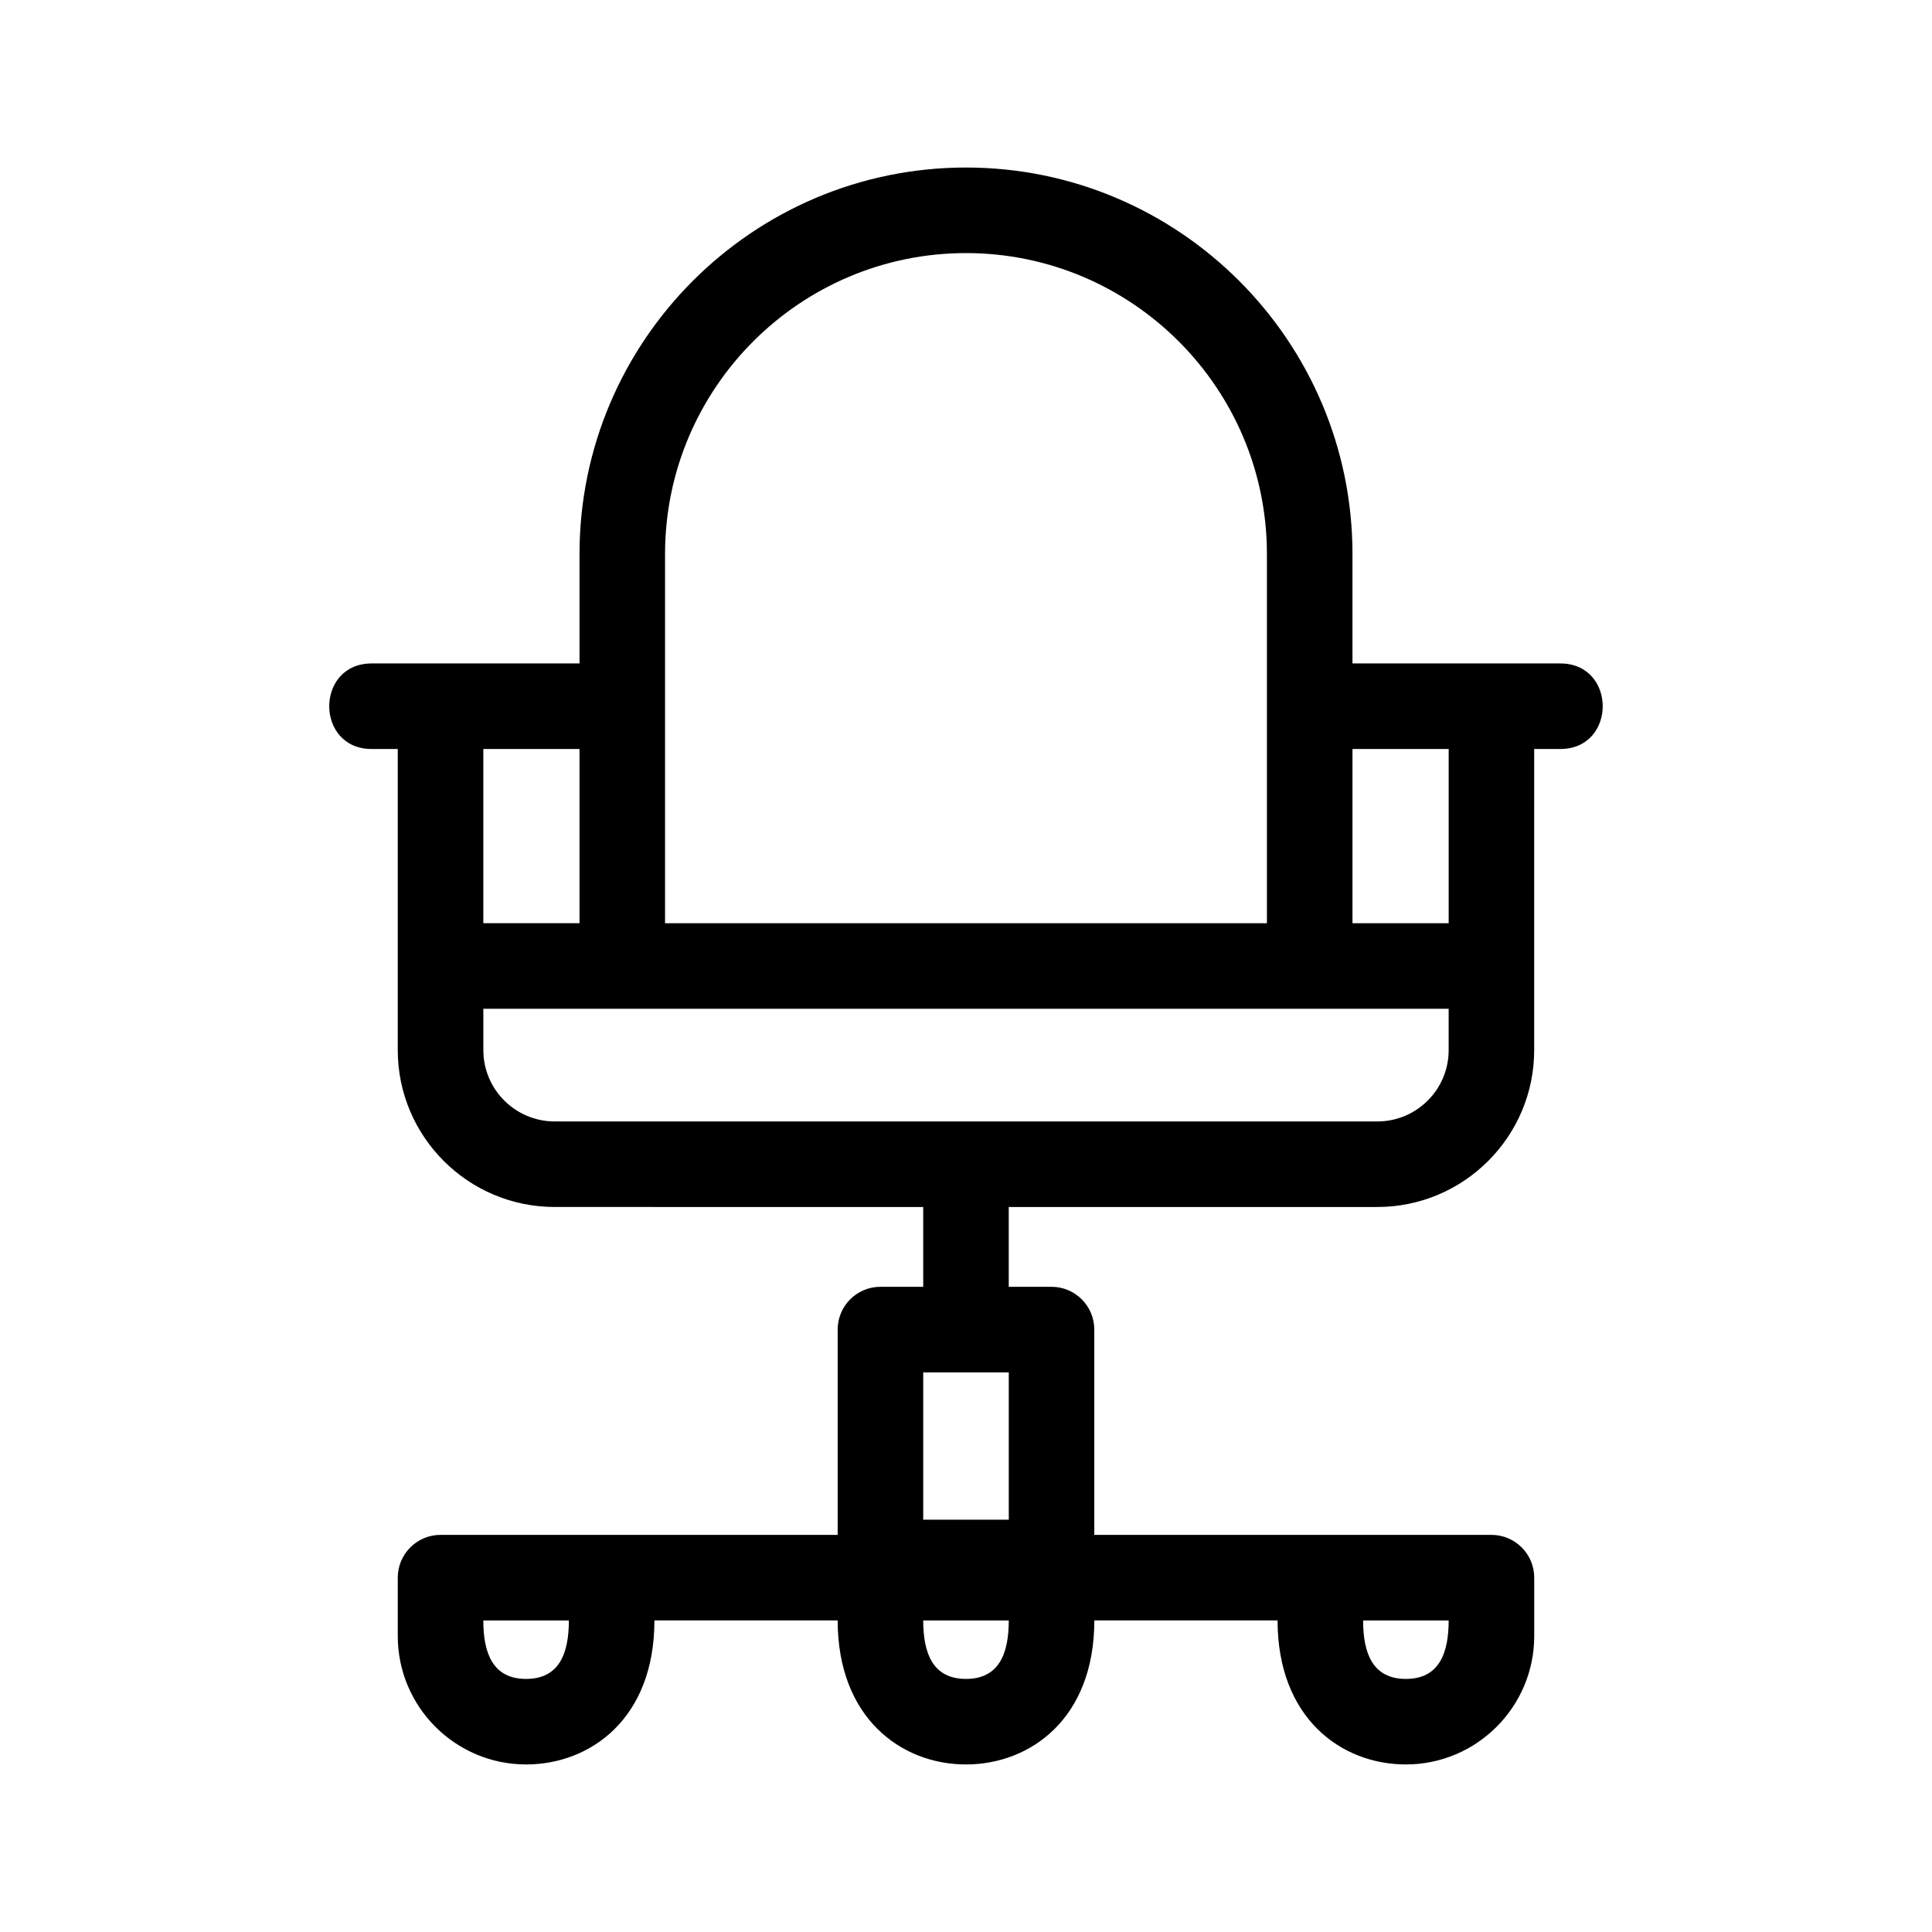 <?xml version="1.0" encoding="UTF-8"?>
<!-- Uploaded to: ICON Repo, www.iconrepo.com, Generator: ICON Repo Mixer Tools -->
<svg fill="#000000" width="800px" height="800px" version="1.1" viewBox="144 144 512 512" xmlns="http://www.w3.org/2000/svg">
 <path d="m557.49 319.82h-55.07v-29.004c0-56.469-45.949-102.42-102.42-102.42-56.473 0-102.42 45.949-102.42 102.42v29.004h-55.074c-15.004 0-15.004 22.672 0 22.672h6.906v79.809c0 22.922 18.656 41.562 41.578 41.562l97.672 0.004v21.148h-11.336c-6.258 0-11.336 5.078-11.336 11.336v54.406h-105.24c-6.258 0-11.336 5.078-11.336 11.336v15.496c0 18.746 15.262 34.008 34.008 34.008 16.934 0 34.008-12.043 34.008-38.168h48.562c0 25.816 16.82 38.168 34.008 38.168 16.934 0 34.008-12.043 34.008-38.168h48.562c0 25.816 16.82 38.168 34.008 38.168 18.746 0 34.008-15.262 34.008-34.008v-15.496c0-6.258-5.078-11.336-11.336-11.336h-105.25v-54.406c0-6.258-5.078-11.336-11.336-11.336h-11.336v-21.148h97.668c22.922 0 41.578-18.641 41.578-41.562l0.004-79.812h6.906c15.004 0 15.004-22.672 0-22.672zm-274.07 269.11c-8.785 0-11.336-6.758-11.336-15.496h22.672c0 8.742-2.551 15.496-11.336 15.496zm221.82-15.496h22.672c0 8.742-2.551 15.496-11.336 15.496-8.785 0-11.336-6.754-11.336-15.496zm-105.24 15.496c-8.785 0-11.336-6.758-11.336-15.496h22.672c0 8.742-2.551 15.496-11.336 15.496zm-11.336-81.238h22.672v39.039h-22.672zm11.336-296.62c43.973 0 79.746 35.781 79.746 79.746v97.848h-159.5v-97.848c0-43.965 35.777-79.746 79.75-79.746zm-102.42 131.42v46.168h-25.492v-46.168zm211.43 98.703h-218.01c-10.418 0-18.906-8.473-18.906-18.895l-0.004-10.965h255.82v10.969c0.004 10.418-8.484 18.891-18.902 18.891zm18.906-52.531h-25.492v-46.168h25.492z"/>
</svg>